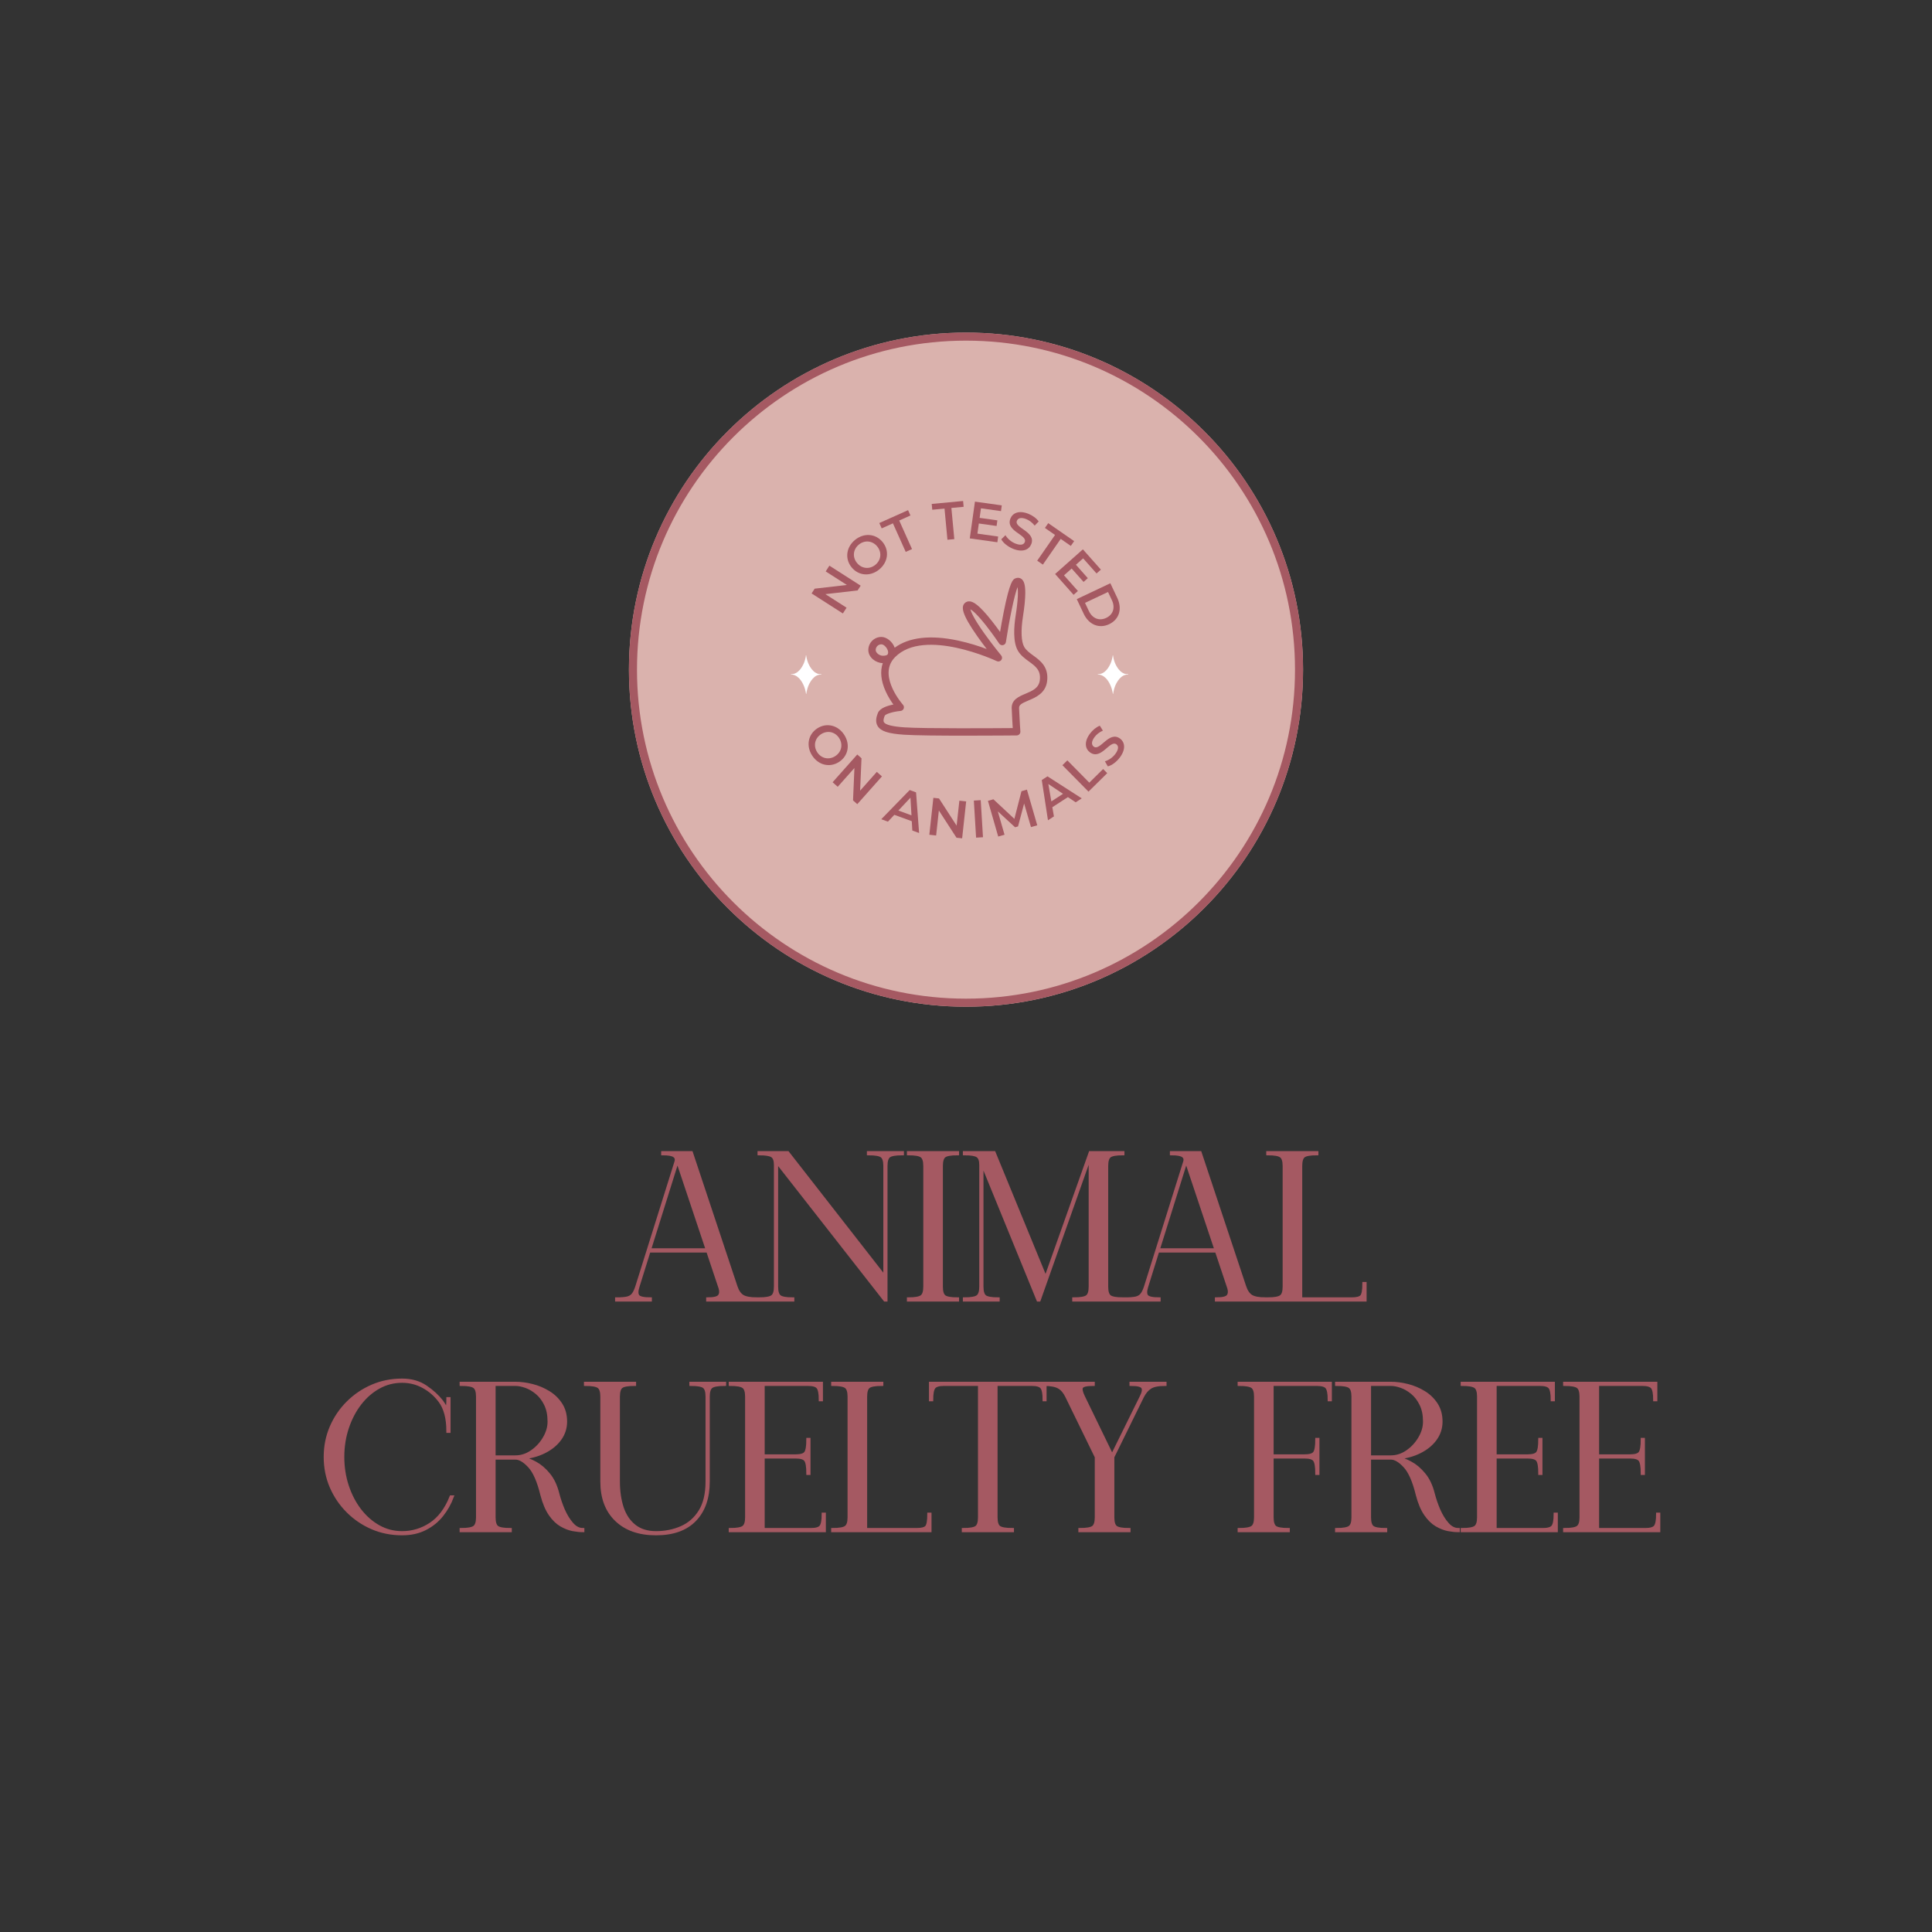 <svg version="1.0" preserveAspectRatio="xMidYMid meet" height="1200" viewBox="0 0 900 900" zoomAndPan="magnify" width="1200" xmlns:xlink="http://www.w3.org/1999/xlink" xmlns="http://www.w3.org/2000/svg"><rect x="0" y="0" width="900" height="900" fill="#333333" stroke="none"/><defs><g></g><clipPath id="01252564a1"><path clip-rule="nonzero" d="M 292.984 154.934 L 607.016 154.934 L 607.016 468.965 L 292.984 468.965 Z M 292.984 154.934"></path></clipPath><clipPath id="060371a03b"><path clip-rule="nonzero" d="M 450 154.934 C 363.281 154.934 292.984 225.23 292.984 311.949 C 292.984 398.668 363.281 468.965 450 468.965 C 536.719 468.965 607.016 398.668 607.016 311.949 C 607.016 225.23 536.719 154.934 450 154.934 Z M 450 154.934"></path></clipPath><clipPath id="6a94aa674b"><path clip-rule="nonzero" d="M 292.984 154.934 L 607.012 154.934 L 607.012 468.961 L 292.984 468.961 Z M 292.984 154.934"></path></clipPath><clipPath id="935de418e4"><path clip-rule="nonzero" d="M 449.996 154.934 C 363.281 154.934 292.984 225.23 292.984 311.949 C 292.984 398.664 363.281 468.961 449.996 468.961 C 536.715 468.961 607.012 398.664 607.012 311.949 C 607.012 225.23 536.715 154.934 449.996 154.934 Z M 449.996 154.934"></path></clipPath><clipPath id="411c9686e6"><path clip-rule="nonzero" d="M 434 233.344 L 449 233.344 L 449 252 L 434 252 Z M 434 233.344"></path></clipPath><clipPath id="71da61d6cd"><path clip-rule="nonzero" d="M 451 233.344 L 467 233.344 L 467 253 L 451 253 Z M 451 233.344"></path></clipPath><clipPath id="411b51791b"><path clip-rule="nonzero" d="M 432 371 L 451 371 L 451 390.844 L 432 390.844 Z M 432 371"></path></clipPath><clipPath id="cdcea1a7c8"><path clip-rule="nonzero" d="M 453 372 L 458 372 L 458 390.844 L 453 390.844 Z M 453 372"></path></clipPath><clipPath id="9a19b6f8d1"><path clip-rule="nonzero" d="M 368.445 305.254 L 382.695 305.254 L 382.695 323.254 L 368.445 323.254 Z M 368.445 305.254"></path></clipPath><clipPath id="decc718db8"><path clip-rule="nonzero" d="M 511.375 305.254 L 525.625 305.254 L 525.625 323.254 L 511.375 323.254 Z M 511.375 305.254"></path></clipPath></defs><g clip-path="url(#01252564a1)"><g clip-path="url(#060371a03b)"><path fill-rule="nonzero" fill-opacity="1" d="M 292.984 154.934 L 607.016 154.934 L 607.016 468.965 L 292.984 468.965 Z M 292.984 154.934" fill="#dab2ad"></path></g></g><g clip-path="url(#6a94aa674b)"><g clip-path="url(#935de418e4)"><path stroke-miterlimit="4" stroke-opacity="1" stroke-width="10" stroke="#a55962" d="M 209.35 -0 C 93.73 -0 0.001 93.729 0.001 209.354 C 0.001 324.974 93.73 418.703 209.35 418.703 C 324.975 418.703 418.704 324.974 418.704 209.354 C 418.704 93.729 324.975 -0 209.35 -0 Z M 209.35 -0" stroke-linejoin="miter" fill="none" transform="matrix(0.75, 0, 0, 0.75, 292.984, 154.934)" stroke-linecap="butt"></path></g></g><path stroke-miterlimit="4" stroke-opacity="1" stroke-width="1.3" stroke="#a55962" d="M 238.172 65.543 C 238.807 67.446 239.716 68.765 240.904 69.497 C 242.088 70.216 244.033 70.578 246.74 70.578 L 246.74 71 L 226.557 71 L 226.557 70.578 C 229.095 70.578 230.684 70.188 231.316 69.414 C 231.952 68.623 232.072 67.536 231.679 66.154 L 226.557 50.816 L 202.374 50.816 L 197.784 65.543 C 197.204 67.39 197.235 68.693 197.867 69.456 C 198.502 70.202 200.181 70.578 202.902 70.578 L 202.902 71 L 189.046 71 L 189.046 70.578 C 190.894 70.578 192.33 70.464 193.363 70.24 C 194.406 69.998 195.218 69.518 195.794 68.8 C 196.375 68.067 196.896 66.98 197.359 65.543 L 213.481 14.151 C 213.819 13.049 213.581 12.21 212.763 11.633 C 211.958 11.053 210.38 10.767 208.024 10.767 L 208.024 10.342 L 219.808 10.342 Z M 202.543 50.37 L 226.388 50.37 L 214.075 13.536 Z M 292.755 10.342 L 306.718 10.342 L 306.718 10.767 C 303.941 10.767 302.114 11.084 301.24 11.716 C 300.38 12.352 299.949 13.713 299.949 15.802 L 299.949 71 L 299.527 71 L 254.905 13.982 L 254.905 65.543 C 254.905 67.615 255.337 68.976 256.197 69.625 C 257.057 70.261 258.846 70.578 261.571 70.578 L 261.571 71 L 247.711 71 L 247.711 70.578 C 250.419 70.578 252.218 70.261 253.106 69.625 C 254.011 68.976 254.46 67.615 254.46 65.543 L 254.46 15.357 C 254.46 13.509 254.011 12.283 253.106 11.675 C 252.218 11.067 250.419 10.767 247.711 10.767 L 247.711 10.342 L 259.495 10.342 L 299.527 61.647 L 299.527 15.802 C 299.527 13.713 299.089 12.352 298.215 11.716 C 297.355 11.084 295.535 10.767 292.755 10.767 Z M 329.423 10.767 C 326.698 10.767 324.909 11.084 324.049 11.716 C 323.189 12.352 322.757 13.713 322.757 15.802 L 322.757 65.543 C 322.757 67.615 323.189 68.976 324.049 69.625 C 324.909 70.261 326.698 70.578 329.423 70.578 L 329.423 71 L 309.239 71 L 309.239 70.578 C 311.947 70.578 313.743 70.261 314.634 69.625 C 315.535 68.976 315.988 67.615 315.988 65.543 L 315.988 15.802 C 315.988 13.713 315.535 12.352 314.634 11.716 C 313.743 11.084 311.947 10.767 309.239 10.767 L 309.239 10.342 L 329.423 10.342 Z M 397.537 10.767 C 394.816 10.767 393.016 11.084 392.143 11.716 C 391.283 12.352 390.851 13.713 390.851 15.802 L 390.851 65.543 C 390.851 67.615 391.283 68.976 392.143 69.625 C 393.016 70.261 394.816 70.578 397.537 70.578 L 397.537 71 L 377.333 71 L 377.333 70.578 C 380.11 70.578 381.93 70.261 382.79 69.625 C 383.664 68.976 384.102 67.615 384.102 65.543 L 384.102 11.547 L 363.052 71 L 362.606 71 L 339.48 14.403 L 339.48 65.543 C 339.48 67.615 339.912 68.976 340.772 69.625 C 341.632 70.261 343.424 70.578 346.146 70.578 L 346.146 71 L 332.289 71 L 332.289 70.578 C 334.997 70.578 336.793 70.261 337.684 69.625 C 338.586 68.976 339.038 67.615 339.038 65.543 L 339.038 15.357 C 339.038 13.509 338.586 12.283 337.684 11.675 C 336.793 11.067 334.997 10.767 332.289 10.767 L 332.289 10.342 L 344.495 10.342 L 365.739 62.072 L 384.102 10.342 L 397.537 10.342 Z M 447.706 65.543 C 448.342 67.446 449.254 68.765 450.438 69.497 C 451.623 70.216 453.567 70.578 456.275 70.578 L 456.275 71 L 436.091 71 L 436.091 70.578 C 438.63 70.578 440.219 70.188 440.854 69.414 C 441.486 68.623 441.607 67.536 441.213 66.154 L 436.091 50.816 L 411.908 50.816 L 407.318 65.543 C 406.742 67.39 406.769 68.693 407.405 69.456 C 408.037 70.202 409.715 70.578 412.44 70.578 L 412.44 71 L 398.58 71 L 398.58 70.578 C 400.428 70.578 401.868 70.464 402.898 70.24 C 403.941 69.998 404.752 69.518 405.329 68.8 C 405.909 68.067 406.431 66.98 406.897 65.543 L 423.016 14.151 C 423.357 13.049 423.116 12.21 422.297 11.633 C 421.492 11.053 419.914 10.767 417.559 10.767 L 417.559 10.342 L 429.343 10.342 Z M 412.078 50.37 L 435.922 50.37 L 423.61 13.536 Z M 496.832 64.251 L 497.278 64.251 L 497.278 71 L 457.246 71 L 457.246 70.578 C 459.953 70.578 461.753 70.261 462.64 69.625 C 463.545 68.976 463.998 67.615 463.998 65.543 L 463.998 15.802 C 463.998 13.713 463.545 12.352 462.64 11.716 C 461.753 11.084 459.953 10.767 457.246 10.767 L 457.246 10.342 L 477.429 10.342 L 477.429 10.767 C 474.708 10.767 472.919 11.084 472.055 11.716 C 471.195 12.352 470.767 13.713 470.767 15.802 L 470.767 70.578 L 491.817 70.578 C 493.89 70.578 495.243 70.216 495.879 69.497 C 496.514 68.765 496.832 67.014 496.832 64.251 Z M 496.832 64.251" stroke-linejoin="miter" fill="none" transform="matrix(1.131, 0, 0, 1.131, 73.458, 525.268)" stroke-linecap="butt"></path><path stroke-miterlimit="4" stroke-opacity="1" stroke-width="1.3" stroke="#a55962" d="M 120.841 152.142 L 121.284 152.142 C 120.299 154.794 118.894 157.277 117.073 159.588 C 115.257 161.902 112.97 163.763 110.221 165.176 C 107.482 166.585 104.295 167.29 100.658 167.29 C 96.258 167.29 92.151 166.471 88.342 164.838 C 84.536 163.187 81.186 160.914 78.295 158.023 C 75.401 155.133 73.132 151.782 71.481 147.973 C 69.844 144.167 69.025 140.061 69.025 135.66 C 69.025 131.274 69.844 127.178 71.481 123.369 C 73.132 119.545 75.401 116.195 78.295 113.318 C 81.186 110.427 84.536 108.155 88.342 106.507 C 92.151 104.857 96.258 104.031 100.658 104.031 C 104.464 104.031 107.724 104.96 110.432 106.822 C 113.153 108.67 115.354 110.686 117.032 112.873 C 117.087 112.931 117.243 113.163 117.498 113.574 C 117.768 113.981 117.985 114.327 118.154 114.61 C 118.562 115.187 118.894 115.404 119.149 115.266 C 119.415 115.125 119.55 113.926 119.55 111.667 L 119.975 111.667 L 119.975 125.102 L 119.55 125.102 C 119.55 119.728 118.452 115.567 116.251 112.621 C 114.404 110.137 112.131 108.162 109.437 106.697 C 106.757 105.216 103.832 104.473 100.658 104.473 C 97.187 104.473 93.978 105.299 91.029 106.95 C 88.083 108.587 85.493 110.849 83.265 113.743 C 81.051 116.634 79.324 119.956 78.081 123.707 C 76.841 127.458 76.219 131.443 76.219 135.66 C 76.219 139.877 76.841 143.87 78.081 147.635 C 79.324 151.389 81.051 154.708 83.265 157.602 C 85.493 160.479 88.083 162.741 91.029 164.392 C 93.978 166.043 97.187 166.868 100.658 166.868 C 104.93 166.868 108.86 165.684 112.442 163.314 C 116.024 160.942 118.825 157.219 120.841 152.142 Z M 164.787 150.829 C 165.364 153.088 166.141 155.343 167.111 157.602 C 168.099 159.843 169.27 161.733 170.624 163.27 C 171.977 164.807 173.466 165.577 175.089 165.577 L 175.089 166.001 C 173.932 166.001 172.572 165.86 171.007 165.577 C 169.453 165.28 167.854 164.661 166.203 163.715 C 164.552 162.755 163.036 161.28 161.654 159.294 C 160.273 157.291 159.143 154.618 158.27 151.275 C 156.888 145.604 155.151 141.663 153.065 139.449 C 150.993 137.218 149.086 136.106 147.352 136.106 L 138.528 136.106 L 138.528 160.541 C 138.528 162.613 138.96 163.978 139.82 164.623 C 140.68 165.259 142.472 165.577 145.194 165.577 L 145.194 166.001 L 125.01 166.001 L 125.01 165.577 C 127.718 165.577 129.517 165.259 130.405 164.623 C 131.306 163.978 131.759 162.613 131.759 160.541 L 131.759 110.8 C 131.759 108.714 131.306 107.354 130.405 106.718 C 129.517 106.083 127.718 105.765 125.01 105.765 L 125.01 105.344 L 147.352 105.344 C 149.552 105.344 151.853 105.644 154.249 106.252 C 156.646 106.86 158.884 107.796 160.957 109.067 C 163.043 110.334 164.735 111.971 166.034 113.974 C 167.332 115.964 167.982 118.34 167.982 121.103 C 167.982 123.769 167.198 126.176 165.633 128.318 C 164.079 130.449 161.944 132.189 159.223 133.543 C 156.512 134.897 153.424 135.723 149.953 136.02 C 151.632 136.358 153.465 137.063 155.455 138.137 C 157.458 139.207 159.306 140.772 160.998 142.834 C 162.704 144.878 163.968 147.545 164.787 150.829 Z M 138.528 135.66 L 147.352 135.66 C 149.722 135.66 151.956 134.942 154.06 133.502 C 156.173 132.065 157.897 130.217 159.223 127.959 C 160.563 125.703 161.229 123.417 161.229 121.103 C 161.229 118.34 160.753 115.978 159.793 114.016 C 158.833 112.04 157.62 110.448 156.152 109.236 C 154.688 108.024 153.172 107.14 151.604 106.59 C 150.039 106.041 148.62 105.765 147.352 105.765 L 138.528 105.765 Z M 219.629 105.344 L 233.488 105.344 L 233.488 105.765 C 230.781 105.765 228.974 106.083 228.07 106.718 C 227.182 107.354 226.74 108.714 226.74 110.8 L 226.74 145.814 C 226.74 152.515 224.906 157.771 221.238 161.577 C 217.57 165.387 212.238 167.29 205.244 167.29 C 198.316 167.29 192.873 165.387 188.908 161.577 C 184.946 157.771 182.964 152.515 182.964 145.814 L 182.964 110.8 C 182.964 108.714 182.511 107.354 181.61 106.718 C 180.722 106.083 178.923 105.765 176.215 105.765 L 176.215 105.344 L 196.399 105.344 L 196.399 105.765 C 193.691 105.765 191.899 106.083 191.025 106.718 C 190.165 107.354 189.733 108.714 189.733 110.8 L 189.733 145.814 C 189.733 149.848 190.265 153.461 191.322 156.649 C 192.392 159.823 194.085 162.32 196.399 164.136 C 198.713 165.957 201.659 166.868 205.244 166.868 C 209.05 166.868 212.555 166.164 215.757 164.751 C 218.972 163.328 221.535 161.07 223.438 157.982 C 225.341 154.891 226.294 150.836 226.294 145.814 L 226.294 110.8 C 226.294 108.714 225.863 107.354 225.003 106.718 C 224.143 106.083 222.35 105.765 219.629 105.765 Z M 274.139 159.249 L 274.56 159.249 L 274.56 166.001 L 235.844 166.001 L 235.844 165.577 C 238.552 165.577 240.351 165.259 241.239 164.623 C 242.14 163.978 242.593 162.613 242.593 160.541 L 242.593 110.8 C 242.593 108.714 242.14 107.354 241.239 106.718 C 240.351 106.083 238.552 105.765 235.844 105.765 L 235.844 105.344 L 273.355 105.344 L 273.355 112.092 L 272.934 112.092 C 272.934 109.554 272.616 107.868 271.98 107.036 C 271.345 106.19 269.956 105.765 267.812 105.765 L 249.362 105.765 L 249.362 135.239 L 262.776 135.239 C 264.921 135.239 266.295 134.807 266.903 133.947 C 267.508 133.074 267.812 131.247 267.812 128.466 L 268.236 128.466 L 268.236 142.43 L 267.812 142.43 C 267.812 139.653 267.508 137.833 266.903 136.973 C 266.295 136.099 264.921 135.66 262.776 135.66 L 249.362 135.66 L 249.362 165.577 L 269.103 165.577 C 271.189 165.577 272.55 165.162 273.186 164.33 C 273.821 163.484 274.139 161.791 274.139 159.249 Z M 317.632 159.249 L 318.074 159.249 L 318.074 166.001 L 278.045 166.001 L 278.045 165.577 C 280.753 165.577 282.552 165.259 283.44 164.623 C 284.341 163.978 284.794 162.613 284.794 160.541 L 284.794 110.8 C 284.794 108.714 284.341 107.354 283.44 106.718 C 282.552 106.083 280.753 105.765 278.045 105.765 L 278.045 105.344 L 298.229 105.344 L 298.229 105.765 C 295.507 105.765 293.715 106.083 292.855 106.718 C 291.995 107.354 291.563 108.714 291.563 110.8 L 291.563 165.577 L 312.617 165.577 C 314.689 165.577 316.043 165.217 316.679 164.499 C 317.314 163.763 317.632 162.016 317.632 159.249 Z M 318.329 105.344 L 365.466 105.344 L 365.466 112.092 L 365.128 112.092 C 365.128 109.554 364.81 107.868 364.178 107.036 C 363.542 106.19 362.15 105.765 360.009 105.765 L 345.282 105.765 L 345.282 160.541 C 345.282 162.613 345.714 163.978 346.574 164.623 C 347.448 165.259 349.268 165.577 352.031 165.577 L 352.031 166.001 L 331.847 166.001 L 331.847 165.577 C 334.569 165.577 336.361 165.259 337.221 164.623 C 338.081 163.978 338.513 162.613 338.513 160.541 L 338.513 105.765 L 323.786 105.765 C 321.714 105.765 320.36 106.19 319.725 107.036 C 319.089 107.868 318.772 109.554 318.772 112.092 L 318.329 112.092 Z M 400.915 105.344 L 414.879 105.344 L 414.879 105.765 C 412.098 105.765 410.074 106.176 408.807 106.991 C 407.536 107.796 406.465 109.067 405.588 110.8 L 393.383 135.66 L 393.383 160.541 C 393.383 162.613 393.811 163.978 394.674 164.623 C 395.548 165.259 397.337 165.577 400.045 165.577 L 400.045 166.001 L 379.861 166.001 L 379.861 165.577 C 382.628 165.577 384.441 165.259 385.301 164.623 C 386.175 163.978 386.613 162.613 386.613 160.541 L 386.613 135.66 L 374.487 110.8 C 373.613 108.953 372.515 107.654 371.189 106.908 C 369.863 106.145 367.839 105.765 365.117 105.765 L 365.117 105.344 L 385.322 105.344 L 385.322 105.765 C 382.6 105.765 381.004 106.131 380.538 106.867 C 380.089 107.585 380.32 108.897 381.239 110.8 L 393.106 135.239 L 405.167 110.8 C 406.027 109.122 406.224 107.868 405.757 107.036 C 405.308 106.19 403.692 105.765 400.915 105.765 Z M 445.465 105.344 L 482.976 105.344 L 482.976 112.092 L 482.554 112.092 C 482.554 109.554 482.237 107.868 481.601 107.036 C 480.966 106.19 479.577 105.765 477.433 105.765 L 458.986 105.765 L 458.986 135.239 L 472.397 135.239 C 474.542 135.239 475.916 134.807 476.524 133.947 C 477.132 133.074 477.433 131.247 477.433 128.466 L 477.857 128.466 L 477.857 142.43 L 477.433 142.43 C 477.433 139.653 477.132 137.833 476.524 136.973 C 475.916 136.099 474.542 135.66 472.397 135.66 L 458.986 135.66 L 458.986 160.541 C 458.986 162.613 459.414 163.978 460.274 164.623 C 461.134 165.259 462.927 165.577 465.648 165.577 L 465.648 166.001 L 445.465 166.001 L 445.465 165.577 C 448.173 165.577 449.972 165.259 450.86 164.623 C 451.764 163.978 452.213 162.613 452.213 160.541 L 452.213 110.8 C 452.213 108.714 451.764 107.354 450.86 106.718 C 449.972 106.083 448.173 105.765 445.465 105.765 Z M 525.363 150.829 C 525.94 153.088 526.717 155.343 527.691 157.602 C 528.676 159.843 529.846 161.733 531.204 163.27 C 532.558 164.807 534.043 165.577 535.666 165.577 L 535.666 166.001 C 534.509 166.001 533.148 165.86 531.584 165.577 C 530.033 165.28 528.43 164.661 526.78 163.715 C 525.129 162.755 523.612 161.28 522.231 159.294 C 520.849 157.291 519.72 154.618 518.846 151.275 C 517.465 145.604 515.728 141.663 513.642 139.449 C 511.569 137.218 509.663 136.106 507.929 136.106 L 499.108 136.106 L 499.108 160.541 C 499.108 162.613 499.536 163.978 500.396 164.623 C 501.256 165.259 503.049 165.577 505.77 165.577 L 505.77 166.001 L 485.587 166.001 L 485.587 165.577 C 488.295 165.577 490.094 165.259 490.982 164.623 C 491.886 163.978 492.335 162.613 492.335 160.541 L 492.335 110.8 C 492.335 108.714 491.886 107.354 490.982 106.718 C 490.094 106.083 488.295 105.765 485.587 105.765 L 485.587 105.344 L 507.929 105.344 C 510.129 105.344 512.429 105.644 514.826 106.252 C 517.223 106.86 519.461 107.796 521.533 109.067 C 523.619 110.334 525.312 111.971 526.61 113.974 C 527.909 115.964 528.558 118.34 528.558 121.103 C 528.558 123.769 527.774 126.176 526.21 128.318 C 524.659 130.449 522.521 132.189 519.8 133.543 C 517.092 134.897 514.001 135.723 510.53 136.02 C 512.208 136.358 514.042 137.063 516.032 138.137 C 518.035 139.207 519.882 140.772 521.575 142.834 C 523.281 144.878 524.545 147.545 525.363 150.829 Z M 499.108 135.66 L 507.929 135.66 C 510.298 135.66 512.533 134.942 514.636 133.502 C 516.753 132.065 518.473 130.217 519.8 127.959 C 521.14 125.703 521.81 123.417 521.81 121.103 C 521.81 118.34 521.33 115.978 520.369 114.016 C 519.409 112.04 518.197 110.448 516.729 109.236 C 515.265 108.024 513.749 107.14 512.181 106.59 C 510.616 106.041 509.2 105.765 507.929 105.765 L 499.108 105.765 Z M 575.615 159.249 L 576.04 159.249 L 576.04 166.001 L 537.32 166.001 L 537.32 165.577 C 540.028 165.577 541.827 165.259 542.715 164.623 C 543.62 163.978 544.069 162.613 544.069 160.541 L 544.069 110.8 C 544.069 108.714 543.62 107.354 542.715 106.718 C 541.827 106.083 540.028 105.765 537.32 105.765 L 537.32 105.344 L 574.831 105.344 L 574.831 112.092 L 574.41 112.092 C 574.41 109.554 574.092 107.868 573.457 107.036 C 572.821 106.19 571.433 105.765 569.288 105.765 L 550.842 105.765 L 550.842 135.239 L 564.253 135.239 C 566.397 135.239 567.772 134.807 568.38 133.947 C 568.988 133.074 569.288 131.247 569.288 128.466 L 569.713 128.466 L 569.713 142.43 L 569.288 142.43 C 569.288 139.653 568.988 137.833 568.38 136.973 C 567.772 136.099 566.397 135.66 564.253 135.66 L 550.842 135.66 L 550.842 165.577 L 570.58 165.577 C 572.666 165.577 574.03 165.162 574.662 164.33 C 575.298 163.484 575.615 161.791 575.615 159.249 Z M 617.816 159.249 L 618.241 159.249 L 618.241 166.001 L 579.521 166.001 L 579.521 165.577 C 582.229 165.577 584.029 165.259 584.916 164.623 C 585.821 163.978 586.27 162.613 586.27 160.541 L 586.27 110.8 C 586.27 108.714 585.821 107.354 584.916 106.718 C 584.029 106.083 582.229 105.765 579.521 105.765 L 579.521 105.344 L 617.036 105.344 L 617.036 112.092 L 616.611 112.092 C 616.611 109.554 616.293 107.868 615.658 107.036 C 615.026 106.19 613.634 105.765 611.493 105.765 L 593.043 105.765 L 593.043 135.239 L 606.457 135.239 C 608.598 135.239 609.977 134.807 610.581 133.947 C 611.189 133.074 611.493 131.247 611.493 128.466 L 611.914 128.466 L 611.914 142.43 L 611.493 142.43 C 611.493 139.653 611.189 137.833 610.581 136.973 C 609.977 136.099 608.598 135.66 606.457 135.66 L 593.043 135.66 L 593.043 165.577 L 612.781 165.577 C 614.87 165.577 616.231 165.162 616.867 164.33 C 617.499 163.484 617.816 161.791 617.816 159.249 Z M 617.816 159.249" stroke-linejoin="miter" fill="none" transform="matrix(1.131, 0, 0, 1.131, 73.458, 525.268)" stroke-linecap="butt"></path><g fill-opacity="1" fill="#a55962"><g transform="translate(287.752, 605.571)"><g><path d="M 55.078 -6.172 C 55.797 -4.016 56.828 -2.523 58.172 -1.703 C 59.516 -0.891 61.719 -0.484 64.781 -0.484 L 64.781 0 L 41.953 0 L 41.953 -0.484 C 44.828 -0.484 46.625 -0.926 47.344 -1.812 C 48.062 -2.695 48.191 -3.922 47.734 -5.484 L 41.953 -22.844 L 14.609 -22.844 L 9.406 -6.172 C 8.75 -4.078 8.781 -2.602 9.5 -1.75 C 10.219 -0.906 12.113 -0.484 15.188 -0.484 L 15.188 0 L -0.484 0 L -0.484 -0.484 C 1.598 -0.484 3.227 -0.613 4.406 -0.875 C 5.582 -1.145 6.5 -1.688 7.156 -2.5 C 7.812 -3.312 8.398 -4.535 8.922 -6.172 L 27.156 -64.297 C 27.539 -65.535 27.273 -66.484 26.359 -67.141 C 25.453 -67.797 23.656 -68.125 20.969 -68.125 L 20.969 -68.609 L 34.312 -68.609 Z M 14.797 -23.328 L 41.75 -23.328 L 27.844 -64.984 Z M 14.797 -23.328"></path></g></g></g><g fill-opacity="1" fill="#a55962"><g transform="translate(352.047, 605.571)"><g><path d="M 52.531 -68.609 L 68.312 -68.609 L 68.312 -68.125 C 65.176 -68.125 63.117 -67.766 62.141 -67.047 C 61.16 -66.328 60.672 -64.789 60.672 -62.438 L 60.672 0 L 60.188 0 L 9.703 -64.5 L 9.703 -6.172 C 9.703 -3.816 10.191 -2.281 11.172 -1.562 C 12.148 -0.844 14.176 -0.484 17.25 -0.484 L 17.25 0 L 1.562 0 L 1.562 -0.484 C 4.633 -0.484 6.676 -0.844 7.688 -1.562 C 8.707 -2.281 9.219 -3.816 9.219 -6.172 L 9.219 -62.922 C 9.219 -65.016 8.707 -66.406 7.688 -67.094 C 6.676 -67.781 4.633 -68.125 1.562 -68.125 L 1.562 -68.609 L 14.891 -68.609 L 60.188 -10.578 L 60.188 -62.438 C 60.188 -64.789 59.691 -66.328 58.703 -67.047 C 57.723 -67.766 55.664 -68.125 52.531 -68.125 Z M 52.531 -68.609"></path></g></g></g><g fill-opacity="1" fill="#a55962"><g transform="translate(421.634, 605.571)"><g><path d="M 24.406 -68.125 C 21.332 -68.125 19.305 -67.766 18.328 -67.047 C 17.348 -66.328 16.859 -64.789 16.859 -62.438 L 16.859 -6.172 C 16.859 -3.816 17.348 -2.281 18.328 -1.562 C 19.305 -0.844 21.332 -0.484 24.406 -0.484 L 24.406 0 L 1.562 0 L 1.562 -0.484 C 4.633 -0.484 6.676 -0.844 7.688 -1.562 C 8.707 -2.281 9.219 -3.816 9.219 -6.172 L 9.219 -62.438 C 9.219 -64.789 8.707 -66.328 7.688 -67.047 C 6.676 -67.766 4.633 -68.125 1.562 -68.125 L 1.562 -68.609 L 24.406 -68.609 Z M 24.406 -68.125"></path></g></g></g><g fill-opacity="1" fill="#a55962"><g transform="translate(447.705, 605.571)"><g><path d="M 75.375 -68.125 C 72.301 -68.125 70.273 -67.766 69.297 -67.047 C 68.316 -66.328 67.828 -64.789 67.828 -62.438 L 67.828 -6.172 C 67.828 -3.816 68.316 -2.281 69.297 -1.562 C 70.273 -0.844 72.301 -0.484 75.375 -0.484 L 75.375 0 L 52.531 0 L 52.531 -0.484 C 55.664 -0.484 57.723 -0.844 58.703 -1.562 C 59.691 -2.281 60.188 -3.816 60.188 -6.172 L 60.188 -67.234 L 36.359 0 L 35.875 0 L 9.703 -64 L 9.703 -6.172 C 9.703 -3.816 10.191 -2.281 11.172 -1.562 C 12.148 -0.844 14.176 -0.484 17.25 -0.484 L 17.25 0 L 1.562 0 L 1.562 -0.484 C 4.633 -0.484 6.676 -0.844 7.688 -1.562 C 8.707 -2.281 9.219 -3.816 9.219 -6.172 L 9.219 -62.922 C 9.219 -65.016 8.707 -66.406 7.688 -67.094 C 6.676 -67.781 4.633 -68.125 1.562 -68.125 L 1.562 -68.609 L 15.391 -68.609 L 39.406 -10.094 L 60.188 -68.609 L 75.375 -68.609 Z M 75.375 -68.125"></path></g></g></g><g fill-opacity="1" fill="#a55962"><g transform="translate(524.741, 605.571)"><g><path d="M 55.078 -6.172 C 55.797 -4.016 56.828 -2.523 58.172 -1.703 C 59.516 -0.891 61.719 -0.484 64.781 -0.484 L 64.781 0 L 41.953 0 L 41.953 -0.484 C 44.828 -0.484 46.625 -0.926 47.344 -1.812 C 48.062 -2.695 48.191 -3.922 47.734 -5.484 L 41.953 -22.844 L 14.609 -22.844 L 9.406 -6.172 C 8.75 -4.078 8.781 -2.602 9.5 -1.75 C 10.219 -0.906 12.113 -0.484 15.188 -0.484 L 15.188 0 L -0.484 0 L -0.484 -0.484 C 1.598 -0.484 3.227 -0.613 4.406 -0.875 C 5.582 -1.145 6.5 -1.688 7.156 -2.5 C 7.812 -3.312 8.398 -4.535 8.922 -6.172 L 27.156 -64.297 C 27.539 -65.535 27.273 -66.484 26.359 -67.141 C 25.453 -67.797 23.656 -68.125 20.969 -68.125 L 20.969 -68.609 L 34.312 -68.609 Z M 14.797 -23.328 L 41.75 -23.328 L 27.844 -64.984 Z M 14.797 -23.328"></path></g></g></g><g fill-opacity="1" fill="#a55962"><g transform="translate(589.035, 605.571)"><g><path d="M 46.359 -7.641 L 46.844 -7.641 L 46.844 0 L 1.562 0 L 1.562 -0.484 C 4.633 -0.484 6.676 -0.844 7.688 -1.562 C 8.707 -2.281 9.219 -3.816 9.219 -6.172 L 9.219 -62.438 C 9.219 -64.789 8.707 -66.328 7.688 -67.047 C 6.676 -67.766 4.633 -68.125 1.562 -68.125 L 1.562 -68.609 L 24.406 -68.609 L 24.406 -68.125 C 21.332 -68.125 19.305 -67.766 18.328 -67.047 C 17.348 -66.328 16.859 -64.789 16.859 -62.438 L 16.859 -0.484 L 40.672 -0.484 C 43.023 -0.484 44.562 -0.891 45.281 -1.703 C 46 -2.523 46.359 -4.504 46.359 -7.641 Z M 46.359 -7.641"></path></g></g></g><g fill-opacity="1" fill="#a55962"><g transform="translate(148.777, 713.018)"><g><path d="M 61.359 -15.688 L 61.844 -15.688 C 60.738 -12.676 59.156 -9.863 57.094 -7.25 C 55.031 -4.633 52.445 -2.523 49.344 -0.922 C 46.238 0.672 42.629 1.469 38.516 1.469 C 33.555 1.469 28.922 0.539 24.609 -1.312 C 20.297 -3.176 16.504 -5.742 13.234 -9.016 C 9.961 -12.285 7.395 -16.078 5.531 -20.391 C 3.676 -24.703 2.75 -29.344 2.75 -34.312 C 2.75 -39.27 3.676 -43.906 5.531 -48.219 C 7.395 -52.531 9.961 -56.32 13.234 -59.594 C 16.504 -62.863 20.297 -65.426 24.609 -67.281 C 28.922 -69.145 33.555 -70.078 38.516 -70.078 C 42.828 -70.078 46.52 -69.031 49.594 -66.938 C 52.664 -64.852 55.148 -62.566 57.047 -60.078 C 57.109 -60.016 57.285 -59.754 57.578 -59.297 C 57.879 -58.836 58.125 -58.445 58.312 -58.125 C 58.77 -57.469 59.145 -57.223 59.438 -57.391 C 59.738 -57.555 59.891 -58.91 59.891 -61.453 L 60.375 -61.453 L 60.375 -46.266 L 59.891 -46.266 C 59.891 -52.336 58.645 -57.039 56.156 -60.375 C 54.07 -63.188 51.508 -65.426 48.469 -67.094 C 45.426 -68.758 42.109 -69.594 38.516 -69.594 C 34.598 -69.594 30.973 -68.66 27.641 -66.797 C 24.305 -64.93 21.379 -62.363 18.859 -59.094 C 16.348 -55.832 14.391 -52.078 12.984 -47.828 C 11.578 -43.578 10.875 -39.07 10.875 -34.312 C 10.875 -29.539 11.578 -25.031 12.984 -20.781 C 14.391 -16.531 16.348 -12.77 18.859 -9.5 C 21.379 -6.238 24.305 -3.676 27.641 -1.812 C 30.973 0.051 34.598 0.984 38.516 0.984 C 43.348 0.984 47.789 -0.352 51.844 -3.031 C 55.895 -5.719 59.066 -9.938 61.359 -15.688 Z M 61.359 -15.688"></path></g></g></g><g fill-opacity="1" fill="#a55962"><g transform="translate(213.268, 713.018)"><g><path d="M 46.562 -17.156 C 47.207 -14.602 48.086 -12.051 49.203 -9.5 C 50.316 -6.957 51.641 -4.816 53.172 -3.078 C 54.711 -1.348 56.395 -0.484 58.219 -0.484 L 58.219 0 C 56.914 0 55.379 -0.16 53.609 -0.484 C 51.848 -0.816 50.035 -1.52 48.172 -2.594 C 46.305 -3.676 44.586 -5.344 43.016 -7.594 C 41.453 -9.852 40.18 -12.875 39.203 -16.656 C 37.641 -23.062 35.68 -27.52 33.328 -30.031 C 30.973 -32.551 28.816 -33.812 26.859 -33.812 L 16.859 -33.812 L 16.859 -6.172 C 16.859 -3.816 17.348 -2.281 18.328 -1.562 C 19.305 -0.844 21.332 -0.484 24.406 -0.484 L 24.406 0 L 1.562 0 L 1.562 -0.484 C 4.633 -0.484 6.676 -0.844 7.688 -1.562 C 8.707 -2.281 9.219 -3.816 9.219 -6.172 L 9.219 -62.438 C 9.219 -64.789 8.707 -66.328 7.688 -67.047 C 6.676 -67.766 4.633 -68.125 1.562 -68.125 L 1.562 -68.609 L 26.859 -68.609 C 29.336 -68.609 31.93 -68.266 34.641 -67.578 C 37.359 -66.891 39.891 -65.828 42.234 -64.391 C 44.586 -62.953 46.5 -61.109 47.969 -58.859 C 49.445 -56.609 50.188 -53.91 50.188 -50.766 C 50.188 -47.766 49.301 -45.055 47.531 -42.641 C 45.77 -40.223 43.352 -38.242 40.281 -36.703 C 37.207 -35.172 33.711 -34.238 29.797 -33.906 C 31.691 -33.52 33.766 -32.723 36.016 -31.516 C 38.273 -30.305 40.367 -28.539 42.297 -26.219 C 44.223 -23.895 45.645 -20.875 46.562 -17.156 Z M 16.859 -34.312 L 26.859 -34.312 C 29.535 -34.312 32.066 -35.125 34.453 -36.75 C 36.836 -38.383 38.781 -40.473 40.281 -43.016 C 41.781 -45.566 42.531 -48.148 42.531 -50.766 C 42.531 -53.91 41.988 -56.594 40.906 -58.812 C 39.832 -61.031 38.461 -62.828 36.797 -64.203 C 35.141 -65.578 33.426 -66.57 31.656 -67.188 C 29.895 -67.812 28.297 -68.125 26.859 -68.125 L 16.859 -68.125 Z M 16.859 -34.312"></path></g></g></g><g fill-opacity="1" fill="#a55962"><g transform="translate(271.78, 713.018)"><g><path d="M 50.094 -68.609 L 65.766 -68.609 L 65.766 -68.125 C 62.691 -68.125 60.648 -67.766 59.641 -67.047 C 58.629 -66.328 58.125 -64.789 58.125 -62.438 L 58.125 -22.844 C 58.125 -15.258 56.047 -9.312 51.891 -5 C 47.742 -0.688 41.719 1.469 33.812 1.469 C 25.969 1.469 19.805 -0.688 15.328 -5 C 10.859 -9.312 8.625 -15.258 8.625 -22.844 L 8.625 -62.438 C 8.625 -64.789 8.117 -66.328 7.109 -67.047 C 6.098 -67.766 4.055 -68.125 0.984 -68.125 L 0.984 -68.609 L 23.812 -68.609 L 23.812 -68.125 C 20.75 -68.125 18.723 -67.766 17.734 -67.047 C 16.754 -66.328 16.266 -64.789 16.266 -62.438 L 16.266 -22.844 C 16.266 -18.258 16.867 -14.172 18.078 -10.578 C 19.285 -6.984 21.195 -4.156 23.812 -2.094 C 26.426 -0.039 29.758 0.984 33.812 0.984 C 38.125 0.984 42.094 0.18 45.719 -1.422 C 49.352 -3.023 52.25 -5.57 54.406 -9.062 C 56.562 -12.562 57.641 -17.156 57.641 -22.844 L 57.641 -62.438 C 57.641 -64.789 57.145 -66.328 56.156 -67.047 C 55.176 -67.766 53.156 -68.125 50.094 -68.125 Z M 50.094 -68.609"></path></g></g></g><g fill-opacity="1" fill="#a55962"><g transform="translate(338.623, 713.018)"><g><path d="M 44.891 -7.641 L 45.375 -7.641 L 45.375 0 L 1.562 0 L 1.562 -0.484 C 4.633 -0.484 6.676 -0.844 7.688 -1.562 C 8.707 -2.281 9.219 -3.816 9.219 -6.172 L 9.219 -62.438 C 9.219 -64.789 8.707 -66.328 7.688 -67.047 C 6.676 -67.766 4.633 -68.125 1.562 -68.125 L 1.562 -68.609 L 44.016 -68.609 L 44.016 -60.969 L 43.516 -60.969 C 43.516 -63.844 43.156 -65.754 42.438 -66.703 C 41.719 -67.648 40.148 -68.125 37.734 -68.125 L 16.859 -68.125 L 16.859 -34.797 L 32.047 -34.797 C 34.461 -34.797 36.016 -35.285 36.703 -36.266 C 37.391 -37.242 37.734 -39.301 37.734 -42.438 L 38.219 -42.438 L 38.219 -26.656 L 37.734 -26.656 C 37.734 -29.789 37.391 -31.848 36.703 -32.828 C 36.016 -33.816 34.461 -34.312 32.047 -34.312 L 16.859 -34.312 L 16.859 -0.484 L 39.203 -0.484 C 41.555 -0.484 43.094 -0.957 43.812 -1.906 C 44.531 -2.852 44.891 -4.766 44.891 -7.641 Z M 44.891 -7.641"></path></g></g></g><g fill-opacity="1" fill="#a55962"><g transform="translate(386.354, 713.018)"><g><path d="M 46.359 -7.641 L 46.844 -7.641 L 46.844 0 L 1.562 0 L 1.562 -0.484 C 4.633 -0.484 6.676 -0.844 7.688 -1.562 C 8.707 -2.281 9.219 -3.816 9.219 -6.172 L 9.219 -62.438 C 9.219 -64.789 8.707 -66.328 7.688 -67.047 C 6.676 -67.766 4.633 -68.125 1.562 -68.125 L 1.562 -68.609 L 24.406 -68.609 L 24.406 -68.125 C 21.332 -68.125 19.305 -67.766 18.328 -67.047 C 17.348 -66.328 16.859 -64.789 16.859 -62.438 L 16.859 -0.484 L 40.672 -0.484 C 43.023 -0.484 44.562 -0.891 45.281 -1.703 C 46 -2.523 46.359 -4.504 46.359 -7.641 Z M 46.359 -7.641"></path></g></g></g><g fill-opacity="1" fill="#a55962"><g transform="translate(433.399, 713.018)"><g><path d="M 0.094 -68.609 L 53.422 -68.609 L 53.422 -60.969 L 53.031 -60.969 C 53.031 -63.844 52.672 -65.754 51.953 -66.703 C 51.234 -67.648 49.664 -68.125 47.25 -68.125 L 30.578 -68.125 L 30.578 -6.172 C 30.578 -3.816 31.066 -2.281 32.047 -1.562 C 33.023 -0.844 35.082 -0.484 38.219 -0.484 L 38.219 0 L 15.391 0 L 15.391 -0.484 C 18.461 -0.484 20.488 -0.844 21.469 -1.562 C 22.445 -2.281 22.938 -3.816 22.938 -6.172 L 22.938 -68.125 L 6.266 -68.125 C 3.922 -68.125 2.391 -67.648 1.672 -66.703 C 0.953 -65.754 0.594 -63.844 0.594 -60.969 L 0.094 -60.969 Z M 0.094 -68.609"></path></g></g></g><g fill-opacity="1" fill="#a55962"><g transform="translate(487.011, 713.018)"><g><path d="M 39.891 -68.609 L 55.672 -68.609 L 55.672 -68.125 C 52.535 -68.125 50.25 -67.664 48.812 -66.75 C 47.375 -65.832 46.164 -64.395 45.188 -62.438 L 31.359 -34.312 L 31.359 -6.172 C 31.359 -3.816 31.848 -2.281 32.828 -1.562 C 33.816 -0.844 35.844 -0.484 38.906 -0.484 L 38.906 0 L 16.078 0 L 16.078 -0.484 C 19.211 -0.484 21.27 -0.844 22.25 -1.562 C 23.227 -2.281 23.719 -3.816 23.719 -6.172 L 23.719 -34.312 L 10 -62.438 C 9.02 -64.531 7.773 -66 6.266 -66.844 C 4.766 -67.695 2.477 -68.125 -0.594 -68.125 L -0.594 -68.609 L 22.25 -68.609 L 22.25 -68.125 C 19.176 -68.125 17.379 -67.711 16.859 -66.891 C 16.336 -66.078 16.598 -64.594 17.641 -62.438 L 31.078 -34.797 L 44.688 -62.438 C 45.676 -64.332 45.906 -65.754 45.375 -66.703 C 44.852 -67.648 43.023 -68.125 39.891 -68.125 Z M 39.891 -68.609"></path></g></g></g><g fill-opacity="1" fill="#a55962"><g transform="translate(542.093, 713.018)"><g></g></g></g><g fill-opacity="1" fill="#a55962"><g transform="translate(575.71, 713.018)"><g><path d="M 1.562 -68.609 L 44.016 -68.609 L 44.016 -60.969 L 43.516 -60.969 C 43.516 -63.844 43.156 -65.754 42.438 -66.703 C 41.719 -67.648 40.148 -68.125 37.734 -68.125 L 16.859 -68.125 L 16.859 -34.797 L 32.047 -34.797 C 34.461 -34.797 36.016 -35.285 36.703 -36.266 C 37.391 -37.242 37.734 -39.301 37.734 -42.438 L 38.219 -42.438 L 38.219 -26.656 L 37.734 -26.656 C 37.734 -29.789 37.391 -31.848 36.703 -32.828 C 36.016 -33.816 34.461 -34.312 32.047 -34.312 L 16.859 -34.312 L 16.859 -6.172 C 16.859 -3.816 17.348 -2.281 18.328 -1.562 C 19.305 -0.844 21.332 -0.484 24.406 -0.484 L 24.406 0 L 1.562 0 L 1.562 -0.484 C 4.633 -0.484 6.676 -0.844 7.688 -1.562 C 8.707 -2.281 9.219 -3.816 9.219 -6.172 L 9.219 -62.438 C 9.219 -64.789 8.707 -66.328 7.688 -67.047 C 6.676 -67.766 4.633 -68.125 1.562 -68.125 Z M 1.562 -68.609"></path></g></g></g><g fill-opacity="1" fill="#a55962"><g transform="translate(621.089, 713.018)"><g><path d="M 46.562 -17.156 C 47.207 -14.602 48.086 -12.051 49.203 -9.5 C 50.316 -6.957 51.641 -4.816 53.172 -3.078 C 54.711 -1.348 56.395 -0.484 58.219 -0.484 L 58.219 0 C 56.914 0 55.379 -0.16 53.609 -0.484 C 51.848 -0.816 50.035 -1.52 48.172 -2.594 C 46.305 -3.676 44.586 -5.344 43.016 -7.594 C 41.453 -9.852 40.18 -12.875 39.203 -16.656 C 37.641 -23.062 35.68 -27.52 33.328 -30.031 C 30.973 -32.551 28.816 -33.812 26.859 -33.812 L 16.859 -33.812 L 16.859 -6.172 C 16.859 -3.816 17.348 -2.281 18.328 -1.562 C 19.305 -0.844 21.332 -0.484 24.406 -0.484 L 24.406 0 L 1.562 0 L 1.562 -0.484 C 4.633 -0.484 6.676 -0.844 7.688 -1.562 C 8.707 -2.281 9.219 -3.816 9.219 -6.172 L 9.219 -62.438 C 9.219 -64.789 8.707 -66.328 7.688 -67.047 C 6.676 -67.766 4.633 -68.125 1.562 -68.125 L 1.562 -68.609 L 26.859 -68.609 C 29.336 -68.609 31.93 -68.266 34.641 -67.578 C 37.359 -66.891 39.891 -65.828 42.234 -64.391 C 44.586 -62.953 46.5 -61.109 47.969 -58.859 C 49.445 -56.609 50.188 -53.91 50.188 -50.766 C 50.188 -47.766 49.301 -45.055 47.531 -42.641 C 45.77 -40.223 43.352 -38.242 40.281 -36.703 C 37.207 -35.172 33.711 -34.238 29.797 -33.906 C 31.691 -33.52 33.766 -32.723 36.016 -31.516 C 38.273 -30.305 40.367 -28.539 42.297 -26.219 C 44.223 -23.895 45.645 -20.875 46.562 -17.156 Z M 16.859 -34.312 L 26.859 -34.312 C 29.535 -34.312 32.066 -35.125 34.453 -36.75 C 36.836 -38.383 38.781 -40.473 40.281 -43.016 C 41.781 -45.566 42.531 -48.148 42.531 -50.766 C 42.531 -53.91 41.988 -56.594 40.906 -58.812 C 39.832 -61.031 38.461 -62.828 36.797 -64.203 C 35.141 -65.578 33.426 -66.57 31.656 -67.188 C 29.895 -67.812 28.297 -68.125 26.859 -68.125 L 16.859 -68.125 Z M 16.859 -34.312"></path></g></g></g><g fill-opacity="1" fill="#a55962"><g transform="translate(679.601, 713.018)"><g><path d="M 44.891 -7.641 L 45.375 -7.641 L 45.375 0 L 1.562 0 L 1.562 -0.484 C 4.633 -0.484 6.676 -0.844 7.688 -1.562 C 8.707 -2.281 9.219 -3.816 9.219 -6.172 L 9.219 -62.438 C 9.219 -64.789 8.707 -66.328 7.688 -67.047 C 6.676 -67.766 4.633 -68.125 1.562 -68.125 L 1.562 -68.609 L 44.016 -68.609 L 44.016 -60.969 L 43.516 -60.969 C 43.516 -63.844 43.156 -65.754 42.438 -66.703 C 41.719 -67.648 40.148 -68.125 37.734 -68.125 L 16.859 -68.125 L 16.859 -34.797 L 32.047 -34.797 C 34.461 -34.797 36.016 -35.285 36.703 -36.266 C 37.391 -37.242 37.734 -39.301 37.734 -42.438 L 38.219 -42.438 L 38.219 -26.656 L 37.734 -26.656 C 37.734 -29.789 37.391 -31.848 36.703 -32.828 C 36.016 -33.816 34.461 -34.312 32.047 -34.312 L 16.859 -34.312 L 16.859 -0.484 L 39.203 -0.484 C 41.555 -0.484 43.094 -0.957 43.812 -1.906 C 44.531 -2.852 44.891 -4.766 44.891 -7.641 Z M 44.891 -7.641"></path></g></g></g><g fill-opacity="1" fill="#a55962"><g transform="translate(727.332, 713.018)"><g><path d="M 44.891 -7.641 L 45.375 -7.641 L 45.375 0 L 1.562 0 L 1.562 -0.484 C 4.633 -0.484 6.676 -0.844 7.688 -1.562 C 8.707 -2.281 9.219 -3.816 9.219 -6.172 L 9.219 -62.438 C 9.219 -64.789 8.707 -66.328 7.688 -67.047 C 6.676 -67.766 4.633 -68.125 1.562 -68.125 L 1.562 -68.609 L 44.016 -68.609 L 44.016 -60.969 L 43.516 -60.969 C 43.516 -63.844 43.156 -65.754 42.438 -66.703 C 41.719 -67.648 40.148 -68.125 37.734 -68.125 L 16.859 -68.125 L 16.859 -34.797 L 32.047 -34.797 C 34.461 -34.797 36.016 -35.285 36.703 -36.266 C 37.391 -37.242 37.734 -39.301 37.734 -42.438 L 38.219 -42.438 L 38.219 -26.656 L 37.734 -26.656 C 37.734 -29.789 37.391 -31.848 36.703 -32.828 C 36.016 -33.816 34.461 -34.312 32.047 -34.312 L 16.859 -34.312 L 16.859 -0.484 L 39.203 -0.484 C 41.555 -0.484 43.094 -0.957 43.812 -1.906 C 44.531 -2.852 44.891 -4.766 44.891 -7.641 Z M 44.891 -7.641"></path></g></g></g><path fill-rule="nonzero" fill-opacity="1" d="M 386.359 263.504 L 400.93 272.828 L 399.504 275.055 L 384.496 276.777 L 394.363 283.09 L 392.645 285.773 L 378.074 276.449 L 379.5 274.223 L 394.508 272.504 L 384.641 266.188 L 386.359 263.504" fill="#a55962"></path><path fill-rule="nonzero" fill-opacity="1" d="M 408.633 254.539 C 406.387 251.809 402.766 251.492 400.074 253.703 C 397.383 255.914 396.992 259.527 399.238 262.262 C 401.48 264.992 405.102 265.309 407.797 263.098 C 410.484 260.883 410.875 257.27 408.633 254.539 Z M 396.738 264.316 C 393.488 260.363 394.141 254.93 398.285 251.527 C 402.43 248.121 407.871 248.512 411.133 252.484 C 414.398 256.457 413.727 261.867 409.586 265.273 C 405.441 268.68 399.984 268.27 396.738 264.316" fill="#a55962"></path><path fill-rule="nonzero" fill-opacity="1" d="M 415.957 243.789 L 410.727 246.137 L 409.613 243.652 L 423.012 237.652 L 424.121 240.133 L 418.891 242.477 L 424.852 255.781 L 421.922 257.098 L 415.957 243.789" fill="#a55962"></path><g clip-path="url(#411c9686e6)"><path fill-rule="nonzero" fill-opacity="1" d="M 439.992 236.922 L 434.285 237.457 L 434.031 234.75 L 448.648 233.383 L 448.902 236.09 L 443.191 236.625 L 444.555 251.141 L 441.355 251.441 L 439.992 236.922" fill="#a55962"></path></g><g clip-path="url(#71da61d6cd)"><path fill-rule="nonzero" fill-opacity="1" d="M 464.984 249.941 L 464.609 252.605 L 451.762 250.805 L 454.164 233.676 L 466.668 235.426 L 466.297 238.098 L 456.973 236.789 L 456.348 241.242 L 464.617 242.402 L 464.25 245.02 L 455.98 243.859 L 455.32 248.586 L 464.984 249.941" fill="#a55962"></path></g><path fill-rule="nonzero" fill-opacity="1" d="M 466.434 251.219 L 468.391 249.316 C 469.266 250.859 471.012 252.41 472.988 253.199 C 475.488 254.199 476.898 253.727 477.379 252.535 C 478.762 249.07 468.309 247.527 470.691 241.559 C 471.73 238.965 474.676 237.59 479.082 239.352 C 481.008 240.121 482.824 241.434 483.859 242.91 L 481.992 244.852 C 480.887 243.426 479.465 242.379 478.066 241.82 C 475.59 240.828 474.195 241.387 473.707 242.605 C 472.344 246.023 482.754 247.605 480.398 253.5 C 479.371 256.07 476.402 257.438 471.996 255.68 C 469.496 254.68 467.305 252.898 466.434 251.219" fill="#a55962"></path><path fill-rule="nonzero" fill-opacity="1" d="M 491.477 249.207 L 486.766 245.938 L 488.316 243.707 L 500.379 252.074 L 498.828 254.309 L 494.117 251.039 L 485.805 263.02 L 483.164 261.188 L 491.477 249.207" fill="#a55962"></path><path fill-rule="nonzero" fill-opacity="1" d="M 502.137 275.305 L 500.121 277.094 L 491.508 267.391 L 504.449 255.906 L 512.832 265.352 L 510.816 267.141 L 504.566 260.098 L 501.203 263.086 L 506.746 269.332 L 504.77 271.086 L 499.223 264.84 L 495.656 268.004 L 502.137 275.305" fill="#a55962"></path><path fill-rule="nonzero" fill-opacity="1" d="M 507.234 284.637 C 508.879 288.125 512.07 289.375 515.309 287.844 C 518.551 286.312 519.605 283.051 517.957 279.566 L 516.16 275.77 L 505.438 280.84 Z M 517.242 271.703 L 520.477 278.539 C 522.875 283.609 521.387 288.551 516.695 290.77 C 512.004 292.988 507.238 291.008 504.836 285.934 L 501.605 279.098 L 517.242 271.703" fill="#a55962"></path><path fill-rule="nonzero" fill-opacity="1" d="M 389.09 352.227 C 392.059 350.312 392.793 346.754 390.902 343.824 C 389.016 340.895 385.469 340.094 382.5 342.008 C 379.531 343.922 378.797 347.484 380.684 350.414 C 382.574 353.34 386.117 354.145 389.09 352.227 Z M 380.746 339.289 C 385.047 336.516 390.363 337.789 393.27 342.297 C 396.176 346.805 395.164 352.164 390.844 354.949 C 386.523 357.734 381.223 356.445 378.316 351.938 C 375.41 347.434 376.445 342.059 380.746 339.289" fill="#a55962"></path><path fill-rule="nonzero" fill-opacity="1" d="M 410.84 361.68 L 399.352 374.609 L 397.375 372.855 L 398.023 357.762 L 390.242 366.52 L 387.859 364.402 L 399.352 351.469 L 401.324 353.227 L 400.676 368.32 L 408.457 359.562 L 410.84 361.68" fill="#a55962"></path><path fill-rule="nonzero" fill-opacity="1" d="M 424.602 379.809 L 424.125 371.586 L 418.496 377.582 Z M 424.738 382.539 L 416.613 379.578 L 413.637 382.758 L 410.527 381.625 L 423.762 368.031 L 426.734 369.117 L 428.152 388.043 L 424.996 386.895 L 424.738 382.539" fill="#a55962"></path><g clip-path="url(#411b51791b)"><path fill-rule="nonzero" fill-opacity="1" d="M 450.078 373.328 L 448.199 390.527 L 445.57 390.238 L 437.359 377.559 L 436.086 389.203 L 432.918 388.859 L 434.797 371.66 L 437.426 371.945 L 445.637 384.629 L 446.91 372.98 L 450.078 373.328" fill="#a55962"></path></g><g clip-path="url(#cdcea1a7c8)"><path fill-rule="nonzero" fill-opacity="1" d="M 453.652 372.941 L 456.859 372.746 L 457.91 390.012 L 454.703 390.211 L 453.652 372.941" fill="#a55962"></path></g><path fill-rule="nonzero" fill-opacity="1" d="M 480.273 385.297 L 477.078 374.285 L 474.242 384.977 L 472.863 385.375 L 464.816 377.969 L 467.949 388.848 L 465.004 389.695 L 460.219 373.07 L 462.762 372.34 L 472.535 381.457 L 475.844 368.57 L 478.387 367.84 L 483.195 384.457 L 480.273 385.297" fill="#a55962"></path><path fill-rule="nonzero" fill-opacity="1" d="M 495.207 369.789 L 488.355 365.219 L 489.754 373.324 Z M 497.473 371.324 L 490.215 376.031 L 490.961 380.316 L 488.184 382.121 L 485.301 363.371 L 487.957 361.648 L 503.922 371.914 L 501.102 373.742 L 497.473 371.324" fill="#a55962"></path><path fill-rule="nonzero" fill-opacity="1" d="M 494.914 356.457 L 497.203 354.203 L 507.438 364.586 L 513.883 358.238 L 515.789 360.172 L 507.059 368.777 L 494.914 356.457" fill="#a55962"></path><path fill-rule="nonzero" fill-opacity="1" d="M 516.062 357.008 L 514.703 354.637 C 516.418 354.176 518.355 352.867 519.609 351.152 C 521.199 348.977 521.094 347.492 520.055 346.73 C 517.043 344.531 512.949 354.273 507.762 350.48 C 505.508 348.832 504.906 345.637 507.707 341.805 C 508.934 340.129 510.656 338.695 512.344 338.062 L 513.762 340.352 C 512.102 341.07 510.738 342.184 509.848 343.402 C 508.27 345.555 508.465 347.047 509.523 347.82 C 512.496 349.992 516.617 340.297 521.742 344.047 C 523.977 345.684 524.566 348.898 521.766 352.727 C 520.176 354.902 517.906 356.582 516.062 357.008" fill="#a55962"></path><path fill-rule="nonzero" fill-opacity="1" d="M 410.598 300.145 C 409.125 300.145 407.93 301.34 407.93 302.809 C 407.93 304.105 409.656 305.473 411.285 305.473 C 412.344 305.473 413.105 305.277 413.438 304.914 C 413.441 304.91 413.445 304.906 413.449 304.902 C 413.461 304.887 413.473 304.871 413.488 304.855 C 413.645 304.645 413.727 304.324 413.727 303.898 C 413.727 302.285 411.941 300.145 410.598 300.145 Z M 416.129 307.047 C 416.121 307.055 416.113 307.066 416.105 307.078 C 409.359 315.566 420.539 328.191 420.652 328.32 C 421.086 328.801 421.211 329.488 420.973 330.094 C 420.734 330.699 420.18 331.117 419.531 331.18 C 415.809 331.516 412.445 332.684 412.137 333.418 C 411.262 335.621 411.652 336.246 411.785 336.449 C 412.543 337.656 415.781 338.457 421.406 338.836 C 430.703 339.461 463.645 339.238 471.777 339.172 C 471.648 337.207 471.445 333.844 471.293 329.98 C 471.133 325.938 474.641 324.457 477.734 323.156 C 480.934 321.809 483.953 320.535 484.387 316.844 C 484.93 312.242 482.461 310.438 479.336 308.156 C 477.426 306.762 475.449 305.32 474.176 303.125 C 471.816 299.066 472.312 291.914 473.148 286.629 C 474.309 279.27 474.309 275.285 474.031 273.48 C 472.5 277.227 470.145 288.898 468.586 299.105 C 468.48 299.805 467.953 300.367 467.262 300.523 C 466.57 300.676 465.855 300.391 465.461 299.801 C 465.434 299.758 462.676 295.637 459.453 291.531 C 455.215 286.137 453.02 284.391 452.059 283.828 C 452.34 285.043 453.582 288.129 458.723 295.324 C 462.453 300.547 466.363 305.289 466.402 305.336 C 466.914 305.957 466.926 306.848 466.43 307.484 C 465.938 308.117 465.066 308.324 464.344 307.98 C 464.008 307.82 430.578 292.195 416.902 306.172 C 416.652 306.43 416.406 306.703 416.176 306.988 C 416.16 307.008 416.145 307.027 416.129 307.047 Z M 449.59 342.703 C 438.359 342.703 426.348 342.609 421.176 342.262 C 413.82 341.766 410.371 340.648 408.879 338.281 C 407.574 336.211 408.293 333.793 408.949 332.148 C 409.859 329.859 413.391 328.734 416.18 328.191 C 415.09 326.68 413.723 324.562 412.602 322.109 C 410.367 317.215 409.914 312.73 411.23 308.906 C 408.039 308.875 404.496 306.277 404.496 302.809 C 404.496 299.445 407.234 296.711 410.598 296.711 C 412.98 296.711 415.785 298.871 416.785 301.734 C 423.398 296.828 433.5 295.668 446.25 298.387 C 451.438 299.492 456.148 301.031 459.652 302.336 C 458.301 300.574 456.766 298.52 455.293 296.422 C 447.965 285.996 447.648 282.691 449.434 280.938 C 450.047 280.332 450.883 280.051 451.785 280.145 C 453.352 280.309 455.953 281.512 462.184 289.453 C 463.566 291.211 464.844 292.945 465.875 294.383 C 466.301 291.848 466.898 288.457 467.574 285.051 C 470.453 270.574 471.953 269.895 472.945 269.445 C 473.969 268.98 475.023 269.074 475.848 269.699 C 477.09 270.645 477.637 272.672 477.617 276.27 C 477.598 279.078 477.238 282.746 476.539 287.164 C 475.496 293.762 475.719 298.949 477.141 301.398 C 478.059 302.973 479.66 304.145 481.359 305.383 C 484.574 307.73 488.574 310.648 487.797 317.242 C 487.129 322.922 482.469 324.887 479.066 326.32 C 475.934 327.641 474.664 328.328 474.723 329.848 C 474.961 335.895 475.328 340.691 475.332 340.738 C 475.367 341.215 475.203 341.684 474.883 342.031 C 474.562 342.379 474.109 342.582 473.637 342.59 C 472.758 342.598 461.621 342.703 449.59 342.703" fill="#a55962"></path><g clip-path="url(#9a19b6f8d1)"><path fill-rule="nonzero" fill-opacity="1" d="M 369.164 314.266 C 368.957 314.25 368.762 314.242 368.562 314.23 C 368.5 314.227 368.461 314.195 368.457 314.133 C 368.449 314.062 368.5 314.047 368.555 314.047 C 368.797 314.031 369.035 314.031 369.27 313.996 C 369.504 313.969 369.734 313.914 369.961 313.848 C 370.133 313.805 370.297 313.738 370.457 313.672 C 370.918 313.473 371.328 313.199 371.715 312.883 C 372.008 312.641 372.285 312.379 372.535 312.09 C 372.746 311.848 372.949 311.59 373.145 311.328 C 373.324 311.078 373.492 310.824 373.648 310.562 C 373.82 310.277 373.969 309.98 374.125 309.68 C 374.379 309.207 374.578 308.703 374.754 308.195 C 374.887 307.809 375.008 307.422 375.105 307.023 C 375.203 306.656 375.285 306.285 375.355 305.914 C 375.391 305.746 375.391 305.574 375.41 305.398 C 375.41 305.379 375.41 305.363 375.41 305.344 C 375.414 305.301 375.43 305.254 375.484 305.254 C 375.539 305.254 375.559 305.297 375.566 305.34 C 375.582 305.465 375.59 305.582 375.609 305.707 C 375.688 306.098 375.758 306.496 375.848 306.883 C 375.914 307.164 375.988 307.445 376.074 307.723 C 376.16 308.008 376.258 308.289 376.363 308.566 C 376.5 308.906 376.637 309.25 376.797 309.578 C 376.98 309.949 377.18 310.312 377.391 310.664 C 377.594 310.996 377.812 311.32 378.055 311.629 C 378.301 311.941 378.574 312.238 378.855 312.527 C 379.148 312.824 379.473 313.082 379.82 313.305 C 380.102 313.484 380.398 313.637 380.707 313.762 C 381.008 313.883 381.32 313.965 381.637 314.004 C 381.918 314.039 382.203 314.023 382.488 314.027 C 382.527 314.027 382.57 314.02 382.598 314.031 C 382.633 314.047 382.66 314.082 382.688 314.105 C 382.664 314.137 382.645 314.188 382.613 314.191 C 382.461 314.223 382.309 314.25 382.152 314.254 C 381.828 314.27 381.516 314.32 381.203 314.406 C 380.898 314.484 380.613 314.609 380.328 314.758 C 379.988 314.941 379.664 315.156 379.363 315.41 C 379.082 315.645 378.82 315.891 378.582 316.168 C 378.332 316.461 378.082 316.762 377.859 317.086 C 377.598 317.473 377.359 317.879 377.125 318.285 C 377.004 318.496 376.902 318.727 376.801 318.949 C 376.676 319.23 376.555 319.52 376.445 319.805 C 376.363 320.016 376.301 320.227 376.234 320.438 C 376.172 320.629 376.109 320.82 376.059 321.02 C 375.984 321.305 375.918 321.586 375.855 321.867 C 375.805 322.102 375.758 322.34 375.715 322.57 C 375.68 322.77 375.652 322.969 375.617 323.168 C 375.609 323.211 375.602 323.254 375.539 323.254 C 375.48 323.254 375.473 323.215 375.465 323.168 C 375.43 322.945 375.398 322.719 375.359 322.504 C 375.332 322.363 375.305 322.227 375.273 322.086 C 375.219 321.844 375.164 321.602 375.102 321.363 C 375.031 321.105 374.953 320.852 374.871 320.598 C 374.801 320.375 374.727 320.156 374.645 319.941 C 374.527 319.648 374.406 319.355 374.281 319.066 C 374.16 318.801 374.031 318.539 373.895 318.281 C 373.758 318.031 373.617 317.789 373.469 317.551 C 373.312 317.305 373.145 317.066 372.973 316.828 C 372.672 316.418 372.336 316.035 371.957 315.699 C 371.742 315.504 371.516 315.316 371.285 315.145 C 371.105 315.016 370.918 314.898 370.727 314.797 C 370.523 314.688 370.316 314.594 370.105 314.508 C 369.844 314.406 369.578 314.328 369.301 314.301 C 369.25 314.289 369.211 314.277 369.164 314.266 Z M 369.164 314.266" fill="#ffffff"></path></g><g clip-path="url(#decc718db8)"><path fill-rule="nonzero" fill-opacity="1" d="M 512.094 314.266 C 511.887 314.25 511.691 314.242 511.492 314.23 C 511.43 314.227 511.391 314.195 511.387 314.133 C 511.379 314.062 511.43 314.047 511.484 314.047 C 511.727 314.031 511.965 314.031 512.199 313.996 C 512.43 313.969 512.664 313.914 512.891 313.848 C 513.059 313.805 513.227 313.738 513.387 313.672 C 513.844 313.473 514.258 313.199 514.645 312.883 C 514.938 312.641 515.215 312.379 515.465 312.09 C 515.676 311.848 515.879 311.59 516.074 311.328 C 516.254 311.078 516.422 310.824 516.578 310.562 C 516.75 310.277 516.898 309.98 517.055 309.68 C 517.305 309.207 517.508 308.703 517.684 308.195 C 517.816 307.809 517.938 307.422 518.035 307.023 C 518.133 306.656 518.211 306.285 518.281 305.914 C 518.316 305.746 518.316 305.574 518.34 305.398 C 518.34 305.379 518.34 305.363 518.34 305.344 C 518.344 305.301 518.359 305.254 518.414 305.254 C 518.469 305.254 518.488 305.297 518.492 305.34 C 518.508 305.465 518.52 305.582 518.539 305.707 C 518.613 306.098 518.684 306.496 518.777 306.883 C 518.84 307.164 518.918 307.445 519.004 307.723 C 519.086 308.008 519.188 308.289 519.293 308.566 C 519.43 308.906 519.566 309.25 519.727 309.578 C 519.906 309.949 520.109 310.312 520.32 310.664 C 520.523 310.996 520.742 311.32 520.984 311.629 C 521.23 311.941 521.504 312.238 521.785 312.527 C 522.078 312.824 522.402 313.082 522.75 313.305 C 523.031 313.484 523.328 313.637 523.637 313.762 C 523.938 313.883 524.25 313.965 524.566 314.004 C 524.848 314.039 525.129 314.023 525.418 314.027 C 525.457 314.027 525.496 314.02 525.527 314.031 C 525.562 314.047 525.59 314.082 525.617 314.105 C 525.594 314.137 525.574 314.188 525.543 314.191 C 525.391 314.223 525.234 314.25 525.078 314.254 C 524.758 314.27 524.445 314.32 524.133 314.406 C 523.828 314.484 523.539 314.609 523.258 314.758 C 522.918 314.941 522.594 315.156 522.293 315.41 C 522.012 315.645 521.75 315.891 521.512 316.168 C 521.262 316.461 521.008 316.762 520.789 317.086 C 520.527 317.473 520.289 317.879 520.055 318.285 C 519.934 318.496 519.832 318.727 519.73 318.949 C 519.605 319.23 519.484 319.52 519.375 319.805 C 519.293 320.016 519.23 320.227 519.164 320.438 C 519.102 320.629 519.039 320.82 518.988 321.02 C 518.91 321.305 518.848 321.586 518.785 321.867 C 518.734 322.102 518.684 322.34 518.645 322.57 C 518.609 322.77 518.578 322.969 518.543 323.168 C 518.539 323.211 518.527 323.254 518.469 323.254 C 518.41 323.254 518.402 323.215 518.395 323.168 C 518.359 322.945 518.328 322.719 518.289 322.504 C 518.262 322.363 518.23 322.227 518.203 322.086 C 518.148 321.844 518.09 321.602 518.031 321.363 C 517.961 321.105 517.879 320.852 517.801 320.598 C 517.73 320.375 517.652 320.156 517.574 319.941 C 517.457 319.648 517.336 319.355 517.211 319.066 C 517.09 318.801 516.961 318.539 516.824 318.281 C 516.688 318.031 516.547 317.789 516.395 317.551 C 516.238 317.305 516.074 317.066 515.902 316.828 C 515.602 316.418 515.266 316.035 514.887 315.699 C 514.672 315.504 514.445 315.316 514.211 315.145 C 514.035 315.016 513.844 314.898 513.652 314.797 C 513.453 314.688 513.246 314.594 513.035 314.508 C 512.773 314.406 512.508 314.328 512.23 314.301 C 512.18 314.289 512.141 314.277 512.094 314.266 Z M 512.094 314.266" fill="#ffffff"></path></g></svg>